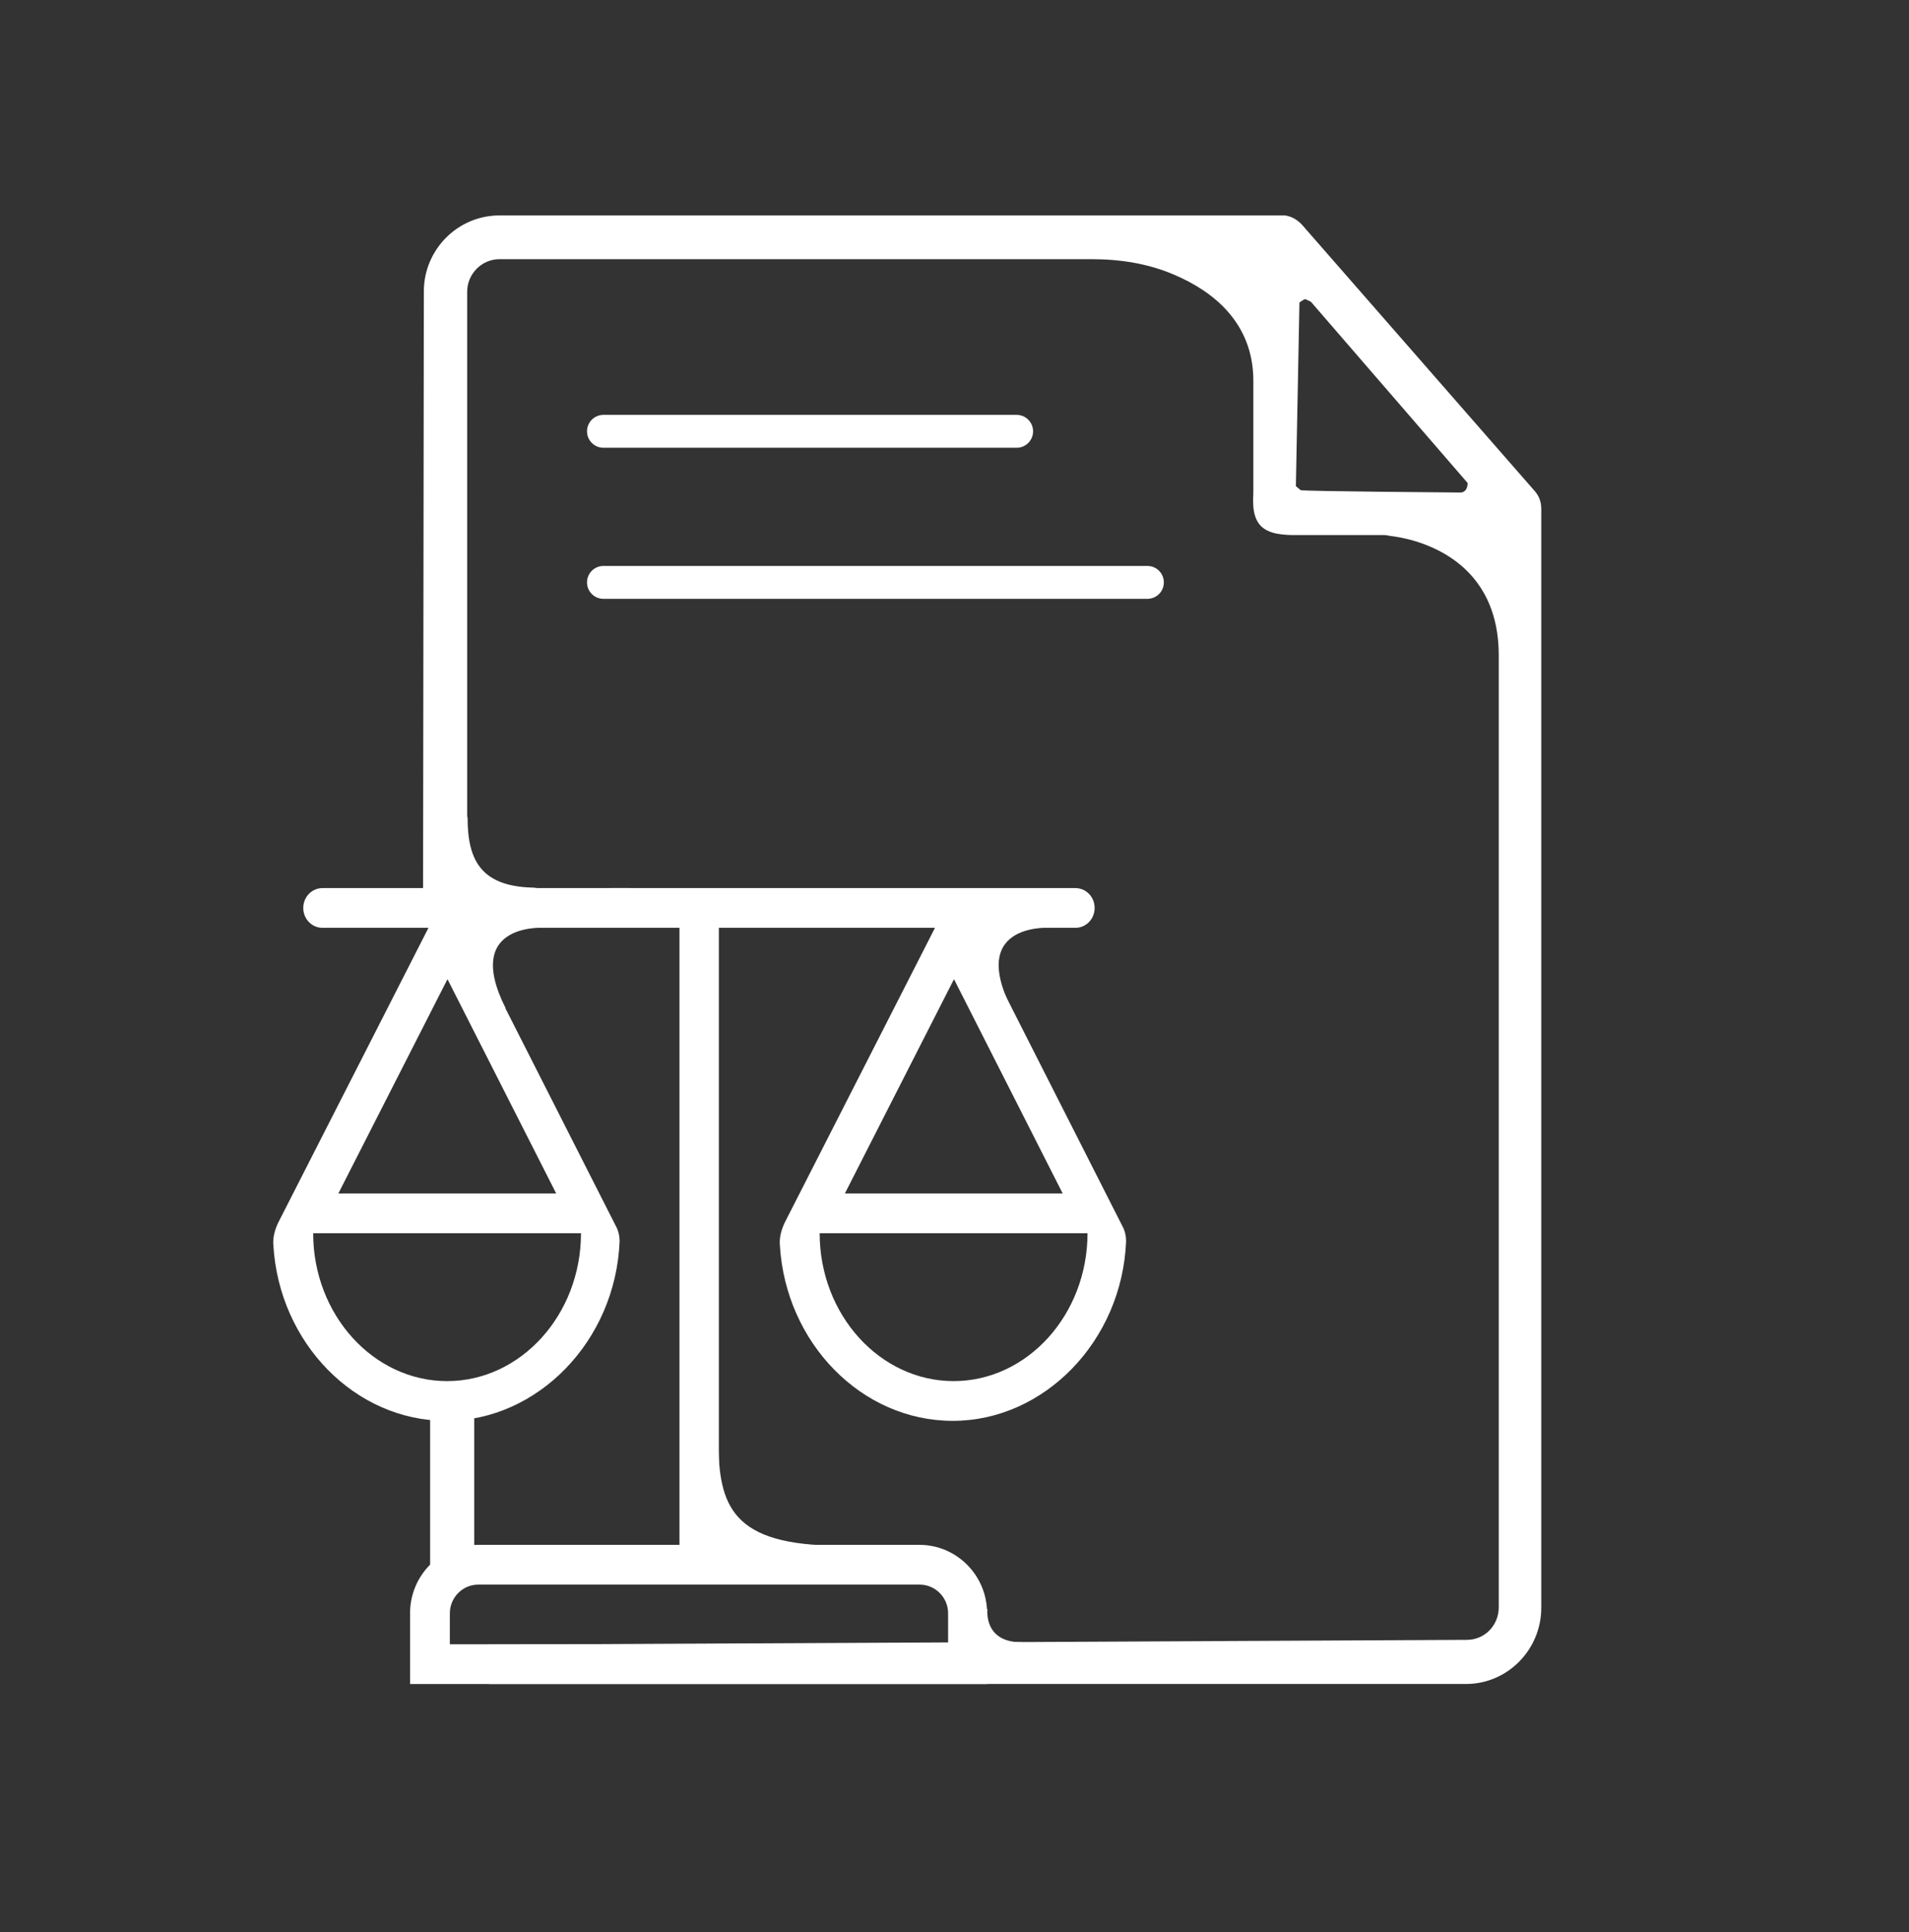 <svg width="82" height="83" viewBox="0 0 82 83" fill="none" xmlns="http://www.w3.org/2000/svg">
<rect x="0" y="0" width="82" height="83" fill="#333333" stroke="none"/>
<path d="M25.921 18.526H43.669" stroke="white" stroke-width="1.413" stroke-linecap="round" stroke-linejoin="round"/>
<path d="M25.921 25.015H49.286" stroke="white" stroke-width="1.413" stroke-linecap="round" stroke-linejoin="round"/>
<path d="M21.014 72.331V70.641L63.007 70.436C63.769 70.436 64.378 69.821 64.378 69.035V28.122C64.361 23.734 60.469 23.102 59.691 23.016C59.556 22.982 59.471 22.982 59.454 22.982H55.478C54.92 22.965 54.26 22.897 53.989 22.351C53.803 21.992 53.82 21.548 53.837 21.121V20.745V18.696V16.357C53.837 13.83 52.061 12.498 50.47 11.815C49.337 11.32 48.119 11.132 46.883 11.132H21.454C20.693 11.132 20.067 11.764 20.067 12.532V38.709L18.172 38.675L18.206 12.515C18.206 10.722 19.661 9.253 21.454 9.253H55.191C55.445 9.288 55.698 9.407 55.935 9.663L65.934 21.104C66.121 21.326 66.205 21.565 66.205 21.872V69.053C66.205 70.863 64.75 72.331 62.974 72.331M55.969 12.89L55.817 12.993L55.664 20.882L55.867 21.053C55.986 21.104 62.737 21.155 62.737 21.155C62.889 21.155 63.041 21.036 63.041 20.745L56.307 12.959L56.087 12.856H56.037L55.969 12.89Z" fill="white"/>
<path d="M46.19 39.853H26.225C25.768 39.853 25.396 39.477 25.396 38.999C25.396 38.521 25.768 38.145 26.225 38.145H46.19C46.647 38.145 47.019 38.521 47.019 38.999C47.019 39.477 46.647 39.853 46.19 39.853Z" fill="white"/>
<path d="M27.053 39.853H13.856C13.399 39.853 13.027 39.477 13.027 38.999C13.027 38.521 13.399 38.145 13.856 38.145H27.053C27.51 38.145 27.882 38.521 27.882 38.999C27.882 39.477 27.51 39.853 27.053 39.853Z" fill="white"/>
<path d="M30.878 39.205H29.186V67.431H30.878V39.205Z" fill="white"/>
<path d="M42.417 72.332H17.614V69.292C17.614 67.67 18.916 66.355 20.524 66.355H39.49C41.097 66.355 42.4 67.67 42.4 69.292V72.332H42.417ZM19.306 70.624H40.725V69.292C40.725 68.609 40.167 68.063 39.507 68.063H20.541C19.864 68.063 19.323 68.626 19.323 69.292V70.624H19.306Z" fill="white"/>
<path d="M19.187 38.318L11.963 52.491C11.81 52.799 11.709 53.157 11.743 53.499C11.996 57.682 15.245 61.029 19.17 61.029C23.095 61.029 26.445 57.597 26.615 53.311C26.615 53.089 26.564 52.867 26.462 52.679L19.187 38.335V38.318ZM19.221 42.058L23.891 51.262H14.534L19.221 42.058ZM19.204 59.322C16.04 59.322 13.452 56.47 13.452 52.969H24.956C24.956 56.47 22.368 59.322 19.204 59.322Z" fill="white"/>
<path d="M40.944 38.318L33.719 52.491C33.567 52.799 33.466 53.157 33.5 53.499C33.753 57.682 37.002 61.029 40.927 61.029C44.852 61.029 48.202 57.597 48.371 53.311C48.371 53.089 48.321 52.867 48.219 52.679L40.944 38.335V38.318ZM40.978 42.058L45.647 51.262H36.291L40.978 42.058ZM40.961 59.322C37.797 59.322 35.208 56.47 35.208 52.969H46.713C46.713 56.47 44.125 59.322 40.961 59.322Z" fill="white"/>
<path d="M20.371 60.754H18.476V67.55H20.371V60.754Z" fill="white"/>
<path d="M30.859 61.846C30.859 64.681 31.434 66.389 36.07 66.389L35.85 66.901H30.131L30.351 61.573C30.351 61.573 30.859 61.71 30.859 61.864V61.846Z" fill="white"/>
<path d="M23.485 39.854C23.485 39.854 19.814 39.53 21.726 43.321L20.931 43.116L18.867 39.205L23.469 39.837L23.485 39.854Z" fill="white"/>
<path d="M45.209 39.854C45.209 39.854 41.537 39.53 43.449 43.321L42.654 43.116L40.59 39.205L45.192 39.837L45.209 39.854Z" fill="white"/>
<path d="M42.416 69.122C42.416 69.122 42.23 70.556 43.905 70.539L43.787 70.915C43.787 70.915 41.469 70.881 41.486 70.847C41.503 70.812 41.689 68.934 41.689 68.934L42.416 69.122Z" fill="white"/>
<path d="M20.084 35.107C20.084 36.985 20.676 38.129 23.079 38.129C23.079 38.129 19.61 38.505 19.56 38.522C19.509 38.539 19.306 34.885 19.306 34.885C19.306 34.885 20.067 34.885 20.067 35.09L20.084 35.107Z" fill="white"/>
</svg>
